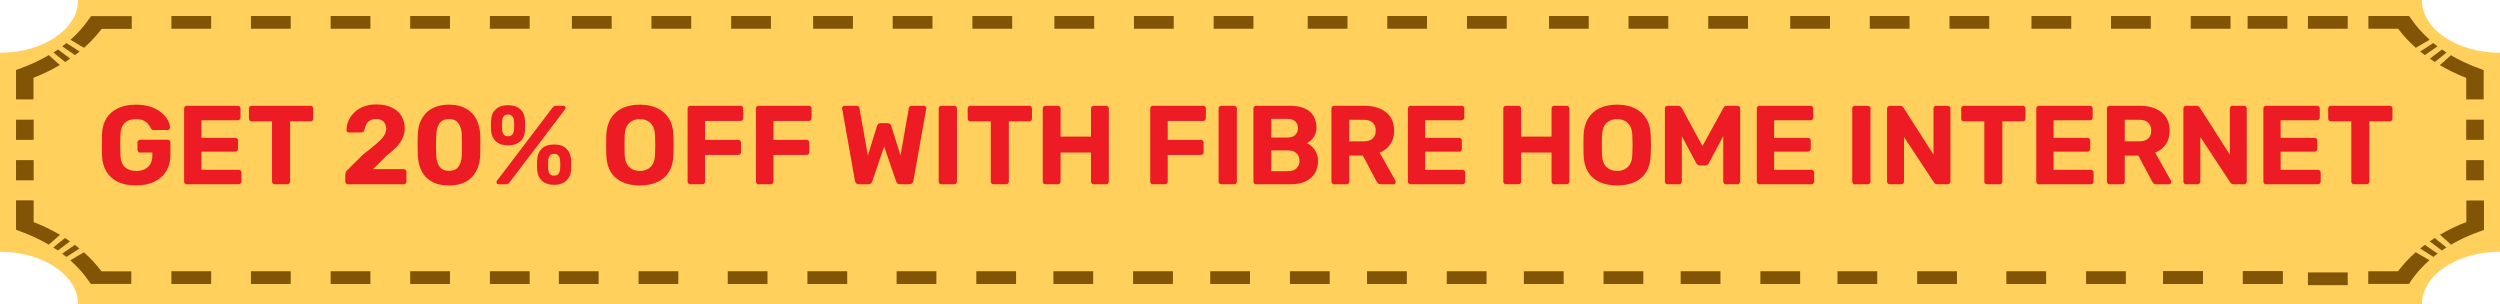 <svg width="312" height="38" viewBox="0 0 312 38" fill="none" xmlns="http://www.w3.org/2000/svg">
<path d="M302.251 0H9.749C9.749 3.643 5.376 6.585 0 6.585V31.415C5.393 31.415 9.749 34.369 9.749 38H302.251C302.251 34.357 306.624 31.415 312 31.415V6.585C306.624 6.585 302.251 3.643 302.251 0Z" fill="#FFD15C"/>
<path d="M16.97 23.14C16.093 23.14 15.341 22.995 14.716 22.706C14.1 22.407 13.619 21.978 13.274 21.418C12.938 20.849 12.756 20.163 12.728 19.36C12.719 18.959 12.714 18.529 12.714 18.072C12.714 17.615 12.719 17.181 12.728 16.77C12.756 15.986 12.938 15.319 13.274 14.768C13.619 14.217 14.105 13.797 14.73 13.508C15.365 13.209 16.111 13.06 16.97 13.06C17.661 13.06 18.267 13.149 18.79 13.326C19.313 13.503 19.751 13.737 20.106 14.026C20.461 14.306 20.731 14.614 20.918 14.95C21.105 15.286 21.203 15.608 21.212 15.916C21.212 16 21.184 16.075 21.128 16.14C21.072 16.196 20.997 16.224 20.904 16.224H19.168C19.075 16.224 19 16.205 18.944 16.168C18.897 16.131 18.855 16.075 18.818 16C18.753 15.832 18.645 15.664 18.496 15.496C18.356 15.319 18.165 15.169 17.922 15.048C17.679 14.927 17.362 14.866 16.97 14.866C16.382 14.866 15.915 15.02 15.57 15.328C15.234 15.636 15.052 16.14 15.024 16.84C14.996 17.643 14.996 18.459 15.024 19.29C15.052 20.018 15.239 20.541 15.584 20.858C15.939 21.175 16.41 21.334 16.998 21.334C17.381 21.334 17.721 21.269 18.02 21.138C18.328 20.998 18.571 20.783 18.748 20.494C18.925 20.205 19.014 19.836 19.014 19.388V19.038H17.488C17.395 19.038 17.315 19.005 17.25 18.94C17.185 18.865 17.152 18.781 17.152 18.688V17.792C17.152 17.689 17.185 17.605 17.25 17.54C17.315 17.475 17.395 17.442 17.488 17.442H20.918C21.021 17.442 21.105 17.475 21.17 17.54C21.235 17.605 21.268 17.689 21.268 17.792V19.318C21.268 20.121 21.091 20.807 20.736 21.376C20.391 21.945 19.891 22.384 19.238 22.692C18.594 22.991 17.838 23.14 16.97 23.14ZM23.326 23C23.223 23 23.139 22.967 23.073 22.902C23.008 22.837 22.976 22.753 22.976 22.65V13.55C22.976 13.447 23.008 13.363 23.073 13.298C23.139 13.233 23.223 13.2 23.326 13.2H29.668C29.77 13.2 29.854 13.233 29.919 13.298C29.985 13.363 30.017 13.447 30.017 13.55V14.67C30.017 14.763 29.985 14.843 29.919 14.908C29.854 14.973 29.77 15.006 29.668 15.006H25.131V17.204H29.36C29.462 17.204 29.546 17.237 29.611 17.302C29.677 17.367 29.709 17.451 29.709 17.554V18.59C29.709 18.683 29.677 18.763 29.611 18.828C29.546 18.893 29.462 18.926 29.36 18.926H25.131V21.194H29.779C29.882 21.194 29.966 21.227 30.032 21.292C30.097 21.357 30.13 21.441 30.13 21.544V22.65C30.13 22.753 30.097 22.837 30.032 22.902C29.966 22.967 29.882 23 29.779 23H23.326ZM34.3 23C34.197 23 34.113 22.967 34.048 22.902C33.983 22.837 33.95 22.753 33.95 22.65V15.146H31.402C31.308 15.146 31.229 15.113 31.164 15.048C31.099 14.983 31.066 14.903 31.066 14.81V13.55C31.066 13.447 31.099 13.363 31.164 13.298C31.229 13.233 31.308 13.2 31.402 13.2H38.738C38.84 13.2 38.925 13.233 38.99 13.298C39.055 13.363 39.088 13.447 39.088 13.55V14.81C39.088 14.903 39.055 14.983 38.99 15.048C38.925 15.113 38.84 15.146 38.738 15.146H36.204V22.65C36.204 22.753 36.171 22.837 36.106 22.902C36.041 22.967 35.956 23 35.854 23H34.3ZM43.44 23C43.338 23 43.254 22.967 43.188 22.902C43.123 22.837 43.09 22.753 43.09 22.65V21.81C43.09 21.735 43.109 21.637 43.146 21.516C43.193 21.385 43.291 21.259 43.44 21.138L45.288 19.304C45.97 18.781 46.52 18.338 46.94 17.974C47.37 17.61 47.687 17.279 47.892 16.98C48.098 16.681 48.2 16.392 48.2 16.112C48.2 15.748 48.098 15.449 47.892 15.216C47.696 14.973 47.374 14.852 46.926 14.852C46.628 14.852 46.376 14.917 46.17 15.048C45.974 15.169 45.82 15.333 45.708 15.538C45.596 15.743 45.522 15.967 45.484 16.21C45.456 16.331 45.396 16.415 45.302 16.462C45.218 16.509 45.13 16.532 45.036 16.532H43.552C43.459 16.532 43.384 16.504 43.328 16.448C43.272 16.383 43.244 16.313 43.244 16.238C43.254 15.809 43.342 15.403 43.51 15.02C43.688 14.637 43.935 14.297 44.252 13.998C44.57 13.699 44.952 13.466 45.4 13.298C45.848 13.121 46.357 13.032 46.926 13.032C47.71 13.032 48.368 13.163 48.9 13.424C49.432 13.676 49.834 14.026 50.104 14.474C50.375 14.922 50.51 15.44 50.51 16.028C50.51 16.476 50.417 16.891 50.23 17.274C50.053 17.657 49.792 18.025 49.446 18.38C49.101 18.725 48.69 19.085 48.214 19.458L46.562 21.11H50.37C50.473 21.11 50.557 21.143 50.622 21.208C50.688 21.273 50.72 21.357 50.72 21.46V22.65C50.72 22.753 50.688 22.837 50.622 22.902C50.557 22.967 50.473 23 50.37 23H43.44ZM56.037 23.14C55.365 23.14 54.787 23.047 54.301 22.86C53.825 22.664 53.429 22.398 53.111 22.062C52.803 21.717 52.57 21.32 52.411 20.872C52.262 20.415 52.173 19.929 52.145 19.416C52.136 19.164 52.127 18.884 52.117 18.576C52.117 18.259 52.117 17.941 52.117 17.624C52.127 17.307 52.136 17.017 52.145 16.756C52.164 16.243 52.253 15.762 52.411 15.314C52.579 14.866 52.822 14.474 53.139 14.138C53.457 13.802 53.853 13.541 54.329 13.354C54.815 13.158 55.384 13.06 56.037 13.06C56.691 13.06 57.255 13.158 57.731 13.354C58.207 13.541 58.604 13.802 58.921 14.138C59.239 14.474 59.477 14.866 59.635 15.314C59.803 15.762 59.901 16.243 59.929 16.756C59.939 17.017 59.943 17.307 59.943 17.624C59.953 17.941 59.953 18.259 59.943 18.576C59.943 18.884 59.939 19.164 59.929 19.416C59.901 19.929 59.808 20.415 59.649 20.872C59.491 21.32 59.253 21.717 58.935 22.062C58.627 22.398 58.231 22.664 57.745 22.86C57.269 23.047 56.7 23.14 56.037 23.14ZM56.037 21.32C56.579 21.32 56.975 21.143 57.227 20.788C57.479 20.433 57.615 19.953 57.633 19.346C57.643 19.075 57.647 18.795 57.647 18.506C57.657 18.217 57.657 17.927 57.647 17.638C57.647 17.349 57.643 17.078 57.633 16.826C57.615 16.247 57.479 15.776 57.227 15.412C56.975 15.048 56.579 14.861 56.037 14.852C55.487 14.861 55.085 15.048 54.833 15.412C54.591 15.776 54.46 16.247 54.441 16.826C54.432 17.078 54.423 17.349 54.413 17.638C54.413 17.927 54.413 18.217 54.413 18.506C54.423 18.795 54.432 19.075 54.441 19.346C54.46 19.953 54.595 20.433 54.847 20.788C55.099 21.143 55.496 21.32 56.037 21.32ZM62.267 23C62.062 23 61.959 22.907 61.959 22.72C61.959 22.664 61.978 22.613 62.015 22.566L68.931 13.466C68.996 13.382 69.062 13.317 69.127 13.27C69.192 13.223 69.286 13.2 69.407 13.2H70.275C70.48 13.2 70.583 13.293 70.583 13.48C70.583 13.536 70.564 13.587 70.527 13.634L63.611 22.734C63.546 22.818 63.48 22.883 63.415 22.93C63.359 22.977 63.266 23 63.135 23H62.267ZM69.155 23.07C68.52 23.07 68.016 22.902 67.643 22.566C67.279 22.23 67.078 21.782 67.041 21.222C67.022 20.979 67.013 20.765 67.013 20.578C67.022 20.391 67.032 20.167 67.041 19.906C67.069 19.346 67.26 18.893 67.615 18.548C67.979 18.203 68.492 18.03 69.155 18.03C69.818 18.03 70.326 18.203 70.681 18.548C71.045 18.893 71.241 19.346 71.269 19.906C71.288 20.167 71.297 20.391 71.297 20.578C71.297 20.765 71.288 20.979 71.269 21.222C71.241 21.782 71.036 22.23 70.653 22.566C70.28 22.902 69.78 23.07 69.155 23.07ZM69.155 21.922C69.332 21.922 69.472 21.885 69.575 21.81C69.678 21.735 69.752 21.637 69.799 21.516C69.855 21.395 69.888 21.269 69.897 21.138C69.916 20.923 69.925 20.732 69.925 20.564C69.925 20.387 69.916 20.191 69.897 19.976C69.888 19.78 69.827 19.603 69.715 19.444C69.603 19.285 69.416 19.206 69.155 19.206C68.894 19.206 68.707 19.285 68.595 19.444C68.492 19.603 68.432 19.78 68.413 19.976C68.404 20.191 68.399 20.387 68.399 20.564C68.399 20.732 68.404 20.923 68.413 21.138C68.432 21.269 68.46 21.395 68.497 21.516C68.544 21.637 68.618 21.735 68.721 21.81C68.833 21.885 68.978 21.922 69.155 21.922ZM63.401 18.142C62.766 18.142 62.262 17.979 61.889 17.652C61.525 17.316 61.324 16.868 61.287 16.308C61.268 16.065 61.259 15.855 61.259 15.678C61.268 15.491 61.278 15.267 61.287 15.006C61.315 14.437 61.506 13.984 61.861 13.648C62.225 13.303 62.738 13.13 63.401 13.13C64.073 13.13 64.586 13.303 64.941 13.648C65.296 13.984 65.487 14.437 65.515 15.006C65.534 15.267 65.543 15.491 65.543 15.678C65.543 15.855 65.534 16.065 65.515 16.308C65.487 16.868 65.286 17.316 64.913 17.652C64.54 17.979 64.036 18.142 63.401 18.142ZM63.401 17.008C63.578 17.008 63.718 16.971 63.821 16.896C63.924 16.821 63.998 16.723 64.045 16.602C64.101 16.481 64.134 16.359 64.143 16.238C64.162 16.014 64.171 15.818 64.171 15.65C64.171 15.473 64.162 15.281 64.143 15.076C64.134 14.88 64.073 14.703 63.961 14.544C63.849 14.376 63.662 14.292 63.401 14.292C63.14 14.292 62.953 14.376 62.841 14.544C62.738 14.703 62.678 14.88 62.659 15.076C62.65 15.281 62.645 15.473 62.645 15.65C62.645 15.818 62.65 16.014 62.659 16.238C62.678 16.359 62.71 16.481 62.757 16.602C62.804 16.723 62.878 16.821 62.981 16.896C63.084 16.971 63.224 17.008 63.401 17.008ZM79.86 23.14C79.01 23.14 78.278 23 77.662 22.72C77.046 22.44 76.565 22.02 76.22 21.46C75.874 20.891 75.688 20.177 75.66 19.318C75.65 18.917 75.646 18.52 75.646 18.128C75.646 17.727 75.65 17.321 75.66 16.91C75.688 16.07 75.874 15.365 76.22 14.796C76.574 14.217 77.06 13.783 77.676 13.494C78.301 13.205 79.029 13.06 79.86 13.06C80.681 13.06 81.4 13.205 82.016 13.494C82.641 13.783 83.131 14.217 83.486 14.796C83.84 15.365 84.027 16.07 84.046 16.91C84.064 17.321 84.074 17.727 84.074 18.128C84.074 18.52 84.064 18.917 84.046 19.318C84.018 20.177 83.831 20.891 83.486 21.46C83.14 22.02 82.66 22.44 82.044 22.72C81.428 23 80.7 23.14 79.86 23.14ZM79.86 21.334C80.401 21.334 80.844 21.171 81.19 20.844C81.544 20.508 81.731 19.976 81.75 19.248C81.768 18.837 81.778 18.455 81.778 18.1C81.778 17.736 81.768 17.353 81.75 16.952C81.74 16.467 81.652 16.07 81.484 15.762C81.316 15.454 81.092 15.23 80.812 15.09C80.541 14.941 80.224 14.866 79.86 14.866C79.496 14.866 79.174 14.941 78.894 15.09C78.614 15.23 78.39 15.454 78.222 15.762C78.063 16.07 77.974 16.467 77.956 16.952C77.946 17.353 77.942 17.736 77.942 18.1C77.942 18.455 77.946 18.837 77.956 19.248C77.984 19.976 78.17 20.508 78.516 20.844C78.861 21.171 79.309 21.334 79.86 21.334ZM86.161 23C86.059 23 85.975 22.967 85.909 22.902C85.844 22.837 85.811 22.753 85.811 22.65V13.55C85.811 13.447 85.844 13.363 85.909 13.298C85.975 13.233 86.059 13.2 86.161 13.2H92.405C92.508 13.2 92.592 13.233 92.657 13.298C92.723 13.363 92.755 13.447 92.755 13.55V14.74C92.755 14.843 92.723 14.927 92.657 14.992C92.592 15.057 92.508 15.09 92.405 15.09H87.995V17.456H92.125C92.228 17.456 92.312 17.489 92.377 17.554C92.443 17.619 92.475 17.703 92.475 17.806V18.996C92.475 19.089 92.443 19.169 92.377 19.234C92.312 19.299 92.228 19.332 92.125 19.332H87.995V22.65C87.995 22.753 87.963 22.837 87.897 22.902C87.832 22.967 87.748 23 87.645 23H86.161ZM94.693 23C94.59 23 94.506 22.967 94.441 22.902C94.375 22.837 94.343 22.753 94.343 22.65V13.55C94.343 13.447 94.375 13.363 94.441 13.298C94.506 13.233 94.59 13.2 94.693 13.2H100.937C101.039 13.2 101.123 13.233 101.189 13.298C101.254 13.363 101.287 13.447 101.287 13.55V14.74C101.287 14.843 101.254 14.927 101.189 14.992C101.123 15.057 101.039 15.09 100.937 15.09H96.527V17.456H100.657C100.759 17.456 100.843 17.489 100.909 17.554C100.974 17.619 101.007 17.703 101.007 17.806V18.996C101.007 19.089 100.974 19.169 100.909 19.234C100.843 19.299 100.759 19.332 100.657 19.332H96.527V22.65C96.527 22.753 96.494 22.837 96.429 22.902C96.363 22.967 96.279 23 96.177 23H94.693ZM107.218 23C107.069 23 106.947 22.958 106.854 22.874C106.77 22.79 106.719 22.687 106.7 22.566L105.104 13.592C105.095 13.573 105.09 13.555 105.09 13.536C105.09 13.517 105.09 13.503 105.09 13.494C105.09 13.419 105.118 13.354 105.174 13.298C105.23 13.233 105.3 13.2 105.384 13.2H106.854C107.097 13.2 107.232 13.298 107.26 13.494L108.31 19.416L109.444 15.734C109.472 15.659 109.519 15.58 109.584 15.496C109.649 15.412 109.757 15.37 109.906 15.37H110.788C110.937 15.37 111.045 15.412 111.11 15.496C111.175 15.58 111.217 15.659 111.236 15.734L112.384 19.402L113.42 13.494C113.448 13.298 113.588 13.2 113.84 13.2H115.31C115.394 13.2 115.464 13.233 115.52 13.298C115.576 13.354 115.604 13.419 115.604 13.494C115.604 13.503 115.604 13.517 115.604 13.536C115.604 13.555 115.599 13.573 115.59 13.592L113.994 22.566C113.975 22.687 113.919 22.79 113.826 22.874C113.742 22.958 113.625 23 113.476 23H112.342C112.193 23 112.076 22.963 111.992 22.888C111.917 22.804 111.866 22.72 111.838 22.636L110.34 18.296L108.856 22.636C108.828 22.72 108.772 22.804 108.688 22.888C108.613 22.963 108.497 23 108.338 23H107.218ZM117.497 23C117.395 23 117.311 22.967 117.245 22.902C117.18 22.837 117.147 22.753 117.147 22.65V13.55C117.147 13.447 117.18 13.363 117.245 13.298C117.311 13.233 117.395 13.2 117.497 13.2H119.079C119.182 13.2 119.266 13.233 119.331 13.298C119.397 13.363 119.429 13.447 119.429 13.55V22.65C119.429 22.753 119.397 22.837 119.331 22.902C119.266 22.967 119.182 23 119.079 23H117.497ZM124.001 23C123.898 23 123.814 22.967 123.749 22.902C123.684 22.837 123.651 22.753 123.651 22.65V15.146H121.103C121.01 15.146 120.93 15.113 120.865 15.048C120.8 14.983 120.767 14.903 120.767 14.81V13.55C120.767 13.447 120.8 13.363 120.865 13.298C120.93 13.233 121.01 13.2 121.103 13.2H128.439C128.542 13.2 128.626 13.233 128.691 13.298C128.756 13.363 128.789 13.447 128.789 13.55V14.81C128.789 14.903 128.756 14.983 128.691 15.048C128.626 15.113 128.542 15.146 128.439 15.146H125.905V22.65C125.905 22.753 125.872 22.837 125.807 22.902C125.742 22.967 125.658 23 125.555 23H124.001ZM130.486 23C130.383 23 130.299 22.967 130.234 22.902C130.168 22.837 130.136 22.753 130.136 22.65V13.55C130.136 13.447 130.168 13.363 130.234 13.298C130.299 13.233 130.383 13.2 130.486 13.2H132.012C132.114 13.2 132.198 13.233 132.264 13.298C132.329 13.363 132.362 13.447 132.362 13.55V17.05H136.156V13.55C136.156 13.447 136.188 13.363 136.254 13.298C136.319 13.233 136.403 13.2 136.506 13.2H138.032C138.134 13.2 138.218 13.233 138.284 13.298C138.349 13.363 138.382 13.447 138.382 13.55V22.65C138.382 22.753 138.349 22.837 138.284 22.902C138.218 22.967 138.134 23 138.032 23H136.506C136.403 23 136.319 22.967 136.254 22.902C136.188 22.837 136.156 22.753 136.156 22.65V19.038H132.362V22.65C132.362 22.753 132.329 22.837 132.264 22.902C132.198 22.967 132.114 23 132.012 23H130.486ZM143.898 23C143.795 23 143.711 22.967 143.646 22.902C143.58 22.837 143.548 22.753 143.548 22.65V13.55C143.548 13.447 143.58 13.363 143.646 13.298C143.711 13.233 143.795 13.2 143.898 13.2H150.142C150.244 13.2 150.328 13.233 150.394 13.298C150.459 13.363 150.492 13.447 150.492 13.55V14.74C150.492 14.843 150.459 14.927 150.394 14.992C150.328 15.057 150.244 15.09 150.142 15.09H145.732V17.456H149.862C149.964 17.456 150.048 17.489 150.114 17.554C150.179 17.619 150.212 17.703 150.212 17.806V18.996C150.212 19.089 150.179 19.169 150.114 19.234C150.048 19.299 149.964 19.332 149.862 19.332H145.732V22.65C145.732 22.753 145.699 22.837 145.634 22.902C145.568 22.967 145.484 23 145.382 23H143.898ZM152.429 23C152.326 23 152.242 22.967 152.177 22.902C152.112 22.837 152.079 22.753 152.079 22.65V13.55C152.079 13.447 152.112 13.363 152.177 13.298C152.242 13.233 152.326 13.2 152.429 13.2H154.011C154.114 13.2 154.198 13.233 154.263 13.298C154.328 13.363 154.361 13.447 154.361 13.55V22.65C154.361 22.753 154.328 22.837 154.263 22.902C154.198 22.967 154.114 23 154.011 23H152.429ZM156.777 23C156.674 23 156.59 22.967 156.525 22.902C156.459 22.837 156.427 22.753 156.427 22.65V13.55C156.427 13.447 156.459 13.363 156.525 13.298C156.59 13.233 156.674 13.2 156.777 13.2H160.935C161.709 13.2 162.344 13.312 162.839 13.536C163.333 13.76 163.697 14.077 163.931 14.488C164.173 14.899 164.295 15.379 164.295 15.93C164.295 16.275 164.229 16.579 164.099 16.84C163.977 17.101 163.823 17.316 163.637 17.484C163.459 17.652 163.287 17.778 163.119 17.862C163.483 18.03 163.8 18.31 164.071 18.702C164.351 19.085 164.491 19.542 164.491 20.074C164.491 20.662 164.36 21.175 164.099 21.614C163.837 22.053 163.45 22.393 162.937 22.636C162.423 22.879 161.798 23 161.061 23H156.777ZM158.653 21.362H160.795C161.252 21.362 161.597 21.236 161.831 20.984C162.064 20.723 162.181 20.415 162.181 20.06C162.181 19.696 162.059 19.393 161.817 19.15C161.583 18.898 161.243 18.772 160.795 18.772H158.653V21.362ZM158.653 17.162H160.669C161.107 17.162 161.434 17.055 161.649 16.84C161.873 16.616 161.985 16.331 161.985 15.986C161.985 15.641 161.873 15.365 161.649 15.16C161.434 14.945 161.107 14.838 160.669 14.838H158.653V17.162ZM166.511 23C166.408 23 166.324 22.967 166.259 22.902C166.194 22.837 166.161 22.753 166.161 22.65V13.55C166.161 13.447 166.194 13.363 166.259 13.298C166.324 13.233 166.408 13.2 166.511 13.2H170.221C171.388 13.2 172.307 13.471 172.979 14.012C173.651 14.544 173.987 15.314 173.987 16.322C173.987 17.003 173.824 17.573 173.497 18.03C173.17 18.487 172.732 18.828 172.181 19.052L174.155 22.552C174.183 22.608 174.197 22.659 174.197 22.706C174.197 22.781 174.169 22.851 174.113 22.916C174.057 22.972 173.987 23 173.903 23H172.349C172.181 23 172.055 22.958 171.971 22.874C171.887 22.781 171.826 22.697 171.789 22.622L170.081 19.416H168.387V22.65C168.387 22.753 168.354 22.837 168.289 22.902C168.224 22.967 168.14 23 168.037 23H166.511ZM168.387 17.638H170.179C170.692 17.638 171.07 17.521 171.313 17.288C171.565 17.055 171.691 16.728 171.691 16.308C171.691 15.888 171.57 15.557 171.327 15.314C171.084 15.071 170.702 14.95 170.179 14.95H168.387V17.638ZM176.054 23C175.951 23 175.867 22.967 175.802 22.902C175.737 22.837 175.704 22.753 175.704 22.65V13.55C175.704 13.447 175.737 13.363 175.802 13.298C175.867 13.233 175.951 13.2 176.054 13.2H182.396C182.499 13.2 182.583 13.233 182.648 13.298C182.713 13.363 182.746 13.447 182.746 13.55V14.67C182.746 14.763 182.713 14.843 182.648 14.908C182.583 14.973 182.499 15.006 182.396 15.006H177.86V17.204H182.088C182.191 17.204 182.275 17.237 182.34 17.302C182.405 17.367 182.438 17.451 182.438 17.554V18.59C182.438 18.683 182.405 18.763 182.34 18.828C182.275 18.893 182.191 18.926 182.088 18.926H177.86V21.194H182.508C182.611 21.194 182.695 21.227 182.76 21.292C182.825 21.357 182.858 21.441 182.858 21.544V22.65C182.858 22.753 182.825 22.837 182.76 22.902C182.695 22.967 182.611 23 182.508 23H176.054ZM187.962 23C187.86 23 187.776 22.967 187.71 22.902C187.645 22.837 187.612 22.753 187.612 22.65V13.55C187.612 13.447 187.645 13.363 187.71 13.298C187.776 13.233 187.86 13.2 187.962 13.2H189.488C189.591 13.2 189.675 13.233 189.74 13.298C189.806 13.363 189.838 13.447 189.838 13.55V17.05H193.632V13.55C193.632 13.447 193.665 13.363 193.73 13.298C193.796 13.233 193.88 13.2 193.982 13.2H195.508C195.611 13.2 195.695 13.233 195.76 13.298C195.826 13.363 195.858 13.447 195.858 13.55V22.65C195.858 22.753 195.826 22.837 195.76 22.902C195.695 22.967 195.611 23 195.508 23H193.982C193.88 23 193.796 22.967 193.73 22.902C193.665 22.837 193.632 22.753 193.632 22.65V19.038H189.838V22.65C189.838 22.753 189.806 22.837 189.74 22.902C189.675 22.967 189.591 23 189.488 23H187.962ZM201.826 23.14C200.977 23.14 200.244 23 199.628 22.72C199.012 22.44 198.532 22.02 198.186 21.46C197.841 20.891 197.654 20.177 197.626 19.318C197.617 18.917 197.612 18.52 197.612 18.128C197.612 17.727 197.617 17.321 197.626 16.91C197.654 16.07 197.841 15.365 198.186 14.796C198.541 14.217 199.026 13.783 199.642 13.494C200.268 13.205 200.996 13.06 201.826 13.06C202.648 13.06 203.366 13.205 203.982 13.494C204.608 13.783 205.098 14.217 205.452 14.796C205.807 15.365 205.994 16.07 206.012 16.91C206.031 17.321 206.04 17.727 206.04 18.128C206.04 18.52 206.031 18.917 206.012 19.318C205.984 20.177 205.798 20.891 205.452 21.46C205.107 22.02 204.626 22.44 204.01 22.72C203.394 23 202.666 23.14 201.826 23.14ZM201.826 21.334C202.368 21.334 202.811 21.171 203.156 20.844C203.511 20.508 203.698 19.976 203.716 19.248C203.735 18.837 203.744 18.455 203.744 18.1C203.744 17.736 203.735 17.353 203.716 16.952C203.707 16.467 203.618 16.07 203.45 15.762C203.282 15.454 203.058 15.23 202.778 15.09C202.508 14.941 202.19 14.866 201.826 14.866C201.462 14.866 201.14 14.941 200.86 15.09C200.58 15.23 200.356 15.454 200.188 15.762C200.03 16.07 199.941 16.467 199.922 16.952C199.913 17.353 199.908 17.736 199.908 18.1C199.908 18.455 199.913 18.837 199.922 19.248C199.95 19.976 200.137 20.508 200.482 20.844C200.828 21.171 201.276 21.334 201.826 21.334ZM208.128 23C208.035 23 207.951 22.967 207.876 22.902C207.811 22.837 207.778 22.753 207.778 22.65V13.55C207.778 13.447 207.811 13.363 207.876 13.298C207.951 13.233 208.035 13.2 208.128 13.2H209.43C209.57 13.2 209.673 13.237 209.738 13.312C209.813 13.387 209.864 13.443 209.892 13.48L212.468 18.226L215.072 13.48C215.091 13.443 215.133 13.387 215.198 13.312C215.273 13.237 215.38 13.2 215.52 13.2H216.822C216.925 13.2 217.009 13.233 217.074 13.298C217.14 13.363 217.172 13.447 217.172 13.55V22.65C217.172 22.753 217.14 22.837 217.074 22.902C217.009 22.967 216.925 23 216.822 23H215.394C215.301 23 215.222 22.967 215.156 22.902C215.091 22.837 215.058 22.753 215.058 22.65V16.994L213.28 20.326C213.234 20.41 213.173 20.485 213.098 20.55C213.024 20.615 212.926 20.648 212.804 20.648H212.146C212.025 20.648 211.927 20.615 211.852 20.55C211.778 20.485 211.717 20.41 211.67 20.326L209.892 16.994V22.65C209.892 22.753 209.86 22.837 209.794 22.902C209.729 22.967 209.65 23 209.556 23H208.128ZM219.599 23C219.496 23 219.412 22.967 219.347 22.902C219.282 22.837 219.249 22.753 219.249 22.65V13.55C219.249 13.447 219.282 13.363 219.347 13.298C219.412 13.233 219.496 13.2 219.599 13.2H225.941C226.044 13.2 226.128 13.233 226.193 13.298C226.258 13.363 226.291 13.447 226.291 13.55V14.67C226.291 14.763 226.258 14.843 226.193 14.908C226.128 14.973 226.044 15.006 225.941 15.006H221.405V17.204H225.633C225.736 17.204 225.82 17.237 225.885 17.302C225.95 17.367 225.983 17.451 225.983 17.554V18.59C225.983 18.683 225.95 18.763 225.885 18.828C225.82 18.893 225.736 18.926 225.633 18.926H221.405V21.194H226.053C226.156 21.194 226.24 21.227 226.305 21.292C226.37 21.357 226.403 21.441 226.403 21.544V22.65C226.403 22.753 226.37 22.837 226.305 22.902C226.24 22.967 226.156 23 226.053 23H219.599ZM231.507 23C231.404 23 231.32 22.967 231.255 22.902C231.19 22.837 231.157 22.753 231.157 22.65V13.55C231.157 13.447 231.19 13.363 231.255 13.298C231.32 13.233 231.404 13.2 231.507 13.2H233.089C233.192 13.2 233.276 13.233 233.341 13.298C233.406 13.363 233.439 13.447 233.439 13.55V22.65C233.439 22.753 233.406 22.837 233.341 22.902C233.276 22.967 233.192 23 233.089 23H231.507ZM235.855 23C235.752 23 235.668 22.967 235.603 22.902C235.537 22.837 235.505 22.753 235.505 22.65V13.55C235.505 13.447 235.537 13.363 235.603 13.298C235.668 13.233 235.752 13.2 235.855 13.2H237.129C237.269 13.2 237.371 13.233 237.437 13.298C237.502 13.363 237.544 13.415 237.563 13.452L241.301 19.29V13.55C241.301 13.447 241.333 13.363 241.399 13.298C241.464 13.233 241.543 13.2 241.637 13.2H243.065C243.167 13.2 243.251 13.233 243.317 13.298C243.382 13.363 243.415 13.447 243.415 13.55V22.65C243.415 22.743 243.382 22.827 243.317 22.902C243.251 22.967 243.167 23 243.065 23H241.777C241.637 23 241.534 22.967 241.469 22.902C241.413 22.827 241.371 22.776 241.343 22.748L237.619 17.092V22.65C237.619 22.753 237.586 22.837 237.521 22.902C237.455 22.967 237.371 23 237.269 23H235.855ZM247.991 23C247.889 23 247.805 22.967 247.739 22.902C247.674 22.837 247.641 22.753 247.641 22.65V15.146H245.093C245 15.146 244.921 15.113 244.855 15.048C244.79 14.983 244.757 14.903 244.757 14.81V13.55C244.757 13.447 244.79 13.363 244.855 13.298C244.921 13.233 245 13.2 245.093 13.2H252.429C252.532 13.2 252.616 13.233 252.681 13.298C252.747 13.363 252.779 13.447 252.779 13.55V14.81C252.779 14.903 252.747 14.983 252.681 15.048C252.616 15.113 252.532 15.146 252.429 15.146H249.895V22.65C249.895 22.753 249.863 22.837 249.797 22.902C249.732 22.967 249.648 23 249.545 23H247.991ZM254.476 23C254.373 23 254.289 22.967 254.224 22.902C254.159 22.837 254.126 22.753 254.126 22.65V13.55C254.126 13.447 254.159 13.363 254.224 13.298C254.289 13.233 254.373 13.2 254.476 13.2H260.818C260.921 13.2 261.005 13.233 261.07 13.298C261.135 13.363 261.168 13.447 261.168 13.55V14.67C261.168 14.763 261.135 14.843 261.07 14.908C261.005 14.973 260.921 15.006 260.818 15.006H256.282V17.204H260.51C260.613 17.204 260.697 17.237 260.762 17.302C260.827 17.367 260.86 17.451 260.86 17.554V18.59C260.86 18.683 260.827 18.763 260.762 18.828C260.697 18.893 260.613 18.926 260.51 18.926H256.282V21.194H260.93C261.033 21.194 261.117 21.227 261.182 21.292C261.247 21.357 261.28 21.441 261.28 21.544V22.65C261.28 22.753 261.247 22.837 261.182 22.902C261.117 22.967 261.033 23 260.93 23H254.476ZM263.294 23C263.192 23 263.108 22.967 263.042 22.902C262.977 22.837 262.944 22.753 262.944 22.65V13.55C262.944 13.447 262.977 13.363 263.042 13.298C263.108 13.233 263.192 13.2 263.294 13.2H267.004C268.171 13.2 269.09 13.471 269.762 14.012C270.434 14.544 270.77 15.314 270.77 16.322C270.77 17.003 270.607 17.573 270.28 18.03C269.954 18.487 269.515 18.828 268.964 19.052L270.938 22.552C270.966 22.608 270.98 22.659 270.98 22.706C270.98 22.781 270.952 22.851 270.896 22.916C270.84 22.972 270.77 23 270.686 23H269.132C268.964 23 268.838 22.958 268.754 22.874C268.67 22.781 268.61 22.697 268.572 22.622L266.864 19.416H265.17V22.65C265.17 22.753 265.138 22.837 265.072 22.902C265.007 22.967 264.923 23 264.82 23H263.294ZM265.17 17.638H266.962C267.476 17.638 267.854 17.521 268.096 17.288C268.348 17.055 268.474 16.728 268.474 16.308C268.474 15.888 268.353 15.557 268.11 15.314C267.868 15.071 267.485 14.95 266.962 14.95H265.17V17.638ZM272.837 23C272.735 23 272.651 22.967 272.585 22.902C272.52 22.837 272.487 22.753 272.487 22.65V13.55C272.487 13.447 272.52 13.363 272.585 13.298C272.651 13.233 272.735 13.2 272.837 13.2H274.111C274.251 13.2 274.354 13.233 274.419 13.298C274.485 13.363 274.527 13.415 274.545 13.452L278.283 19.29V13.55C278.283 13.447 278.316 13.363 278.381 13.298C278.447 13.233 278.526 13.2 278.619 13.2H280.047C280.15 13.2 280.234 13.233 280.299 13.298C280.365 13.363 280.397 13.447 280.397 13.55V22.65C280.397 22.743 280.365 22.827 280.299 22.902C280.234 22.967 280.15 23 280.047 23H278.759C278.619 23 278.517 22.967 278.451 22.902C278.395 22.827 278.353 22.776 278.325 22.748L274.601 17.092V22.65C274.601 22.753 274.569 22.837 274.503 22.902C274.438 22.967 274.354 23 274.251 23H272.837ZM282.818 23C282.715 23 282.631 22.967 282.566 22.902C282.5 22.837 282.468 22.753 282.468 22.65V13.55C282.468 13.447 282.5 13.363 282.566 13.298C282.631 13.233 282.715 13.2 282.818 13.2H289.16C289.262 13.2 289.346 13.233 289.412 13.298C289.477 13.363 289.51 13.447 289.51 13.55V14.67C289.51 14.763 289.477 14.843 289.412 14.908C289.346 14.973 289.262 15.006 289.16 15.006H284.624V17.204H288.852C288.954 17.204 289.038 17.237 289.104 17.302C289.169 17.367 289.202 17.451 289.202 17.554V18.59C289.202 18.683 289.169 18.763 289.104 18.828C289.038 18.893 288.954 18.926 288.852 18.926H284.624V21.194H289.272C289.374 21.194 289.458 21.227 289.524 21.292C289.589 21.357 289.622 21.441 289.622 21.544V22.65C289.622 22.753 289.589 22.837 289.524 22.902C289.458 22.967 289.374 23 289.272 23H282.818ZM293.792 23C293.689 23 293.605 22.967 293.54 22.902C293.475 22.837 293.442 22.753 293.442 22.65V15.146H290.894C290.801 15.146 290.721 15.113 290.656 15.048C290.591 14.983 290.558 14.903 290.558 14.81V13.55C290.558 13.447 290.591 13.363 290.656 13.298C290.721 13.233 290.801 13.2 290.894 13.2H298.23C298.333 13.2 298.417 13.233 298.482 13.298C298.547 13.363 298.58 13.447 298.58 13.55V14.81C298.58 14.903 298.547 14.983 298.482 15.048C298.417 15.113 298.333 15.146 298.23 15.146H295.696V22.65C295.696 22.753 295.663 22.837 295.598 22.902C295.533 22.967 295.449 23 295.346 23H293.792Z" fill="#ED1C24"/>
<path d="M16.405 35.439H11.344L11.032 35.004C10.409 34.118 9.65 33.26 8.774 32.486L10.468 31.488C11.305 32.233 12.044 33.021 12.667 33.864H16.386V35.439H16.405Z" fill="#815406"/>
<path d="M8.288 32.065C8.112 31.924 7.957 31.797 7.762 31.657L9.339 30.56C9.533 30.715 9.728 30.855 9.923 31.01L8.288 32.065ZM7.217 31.263C7.042 31.136 6.847 31.01 6.652 30.883L8.112 29.702C8.327 29.843 8.541 29.983 8.735 30.124L7.217 31.263Z" fill="#815406"/>
<path d="M6.088 30.532C5.017 29.899 3.83 29.351 2.603 28.901L2 28.676V25.005H4.2V27.719C5.368 28.169 6.458 28.704 7.489 29.308L6.088 30.532Z" fill="#815406"/>
<path d="M4.2 22.502H2V19.985H4.2V22.502ZM4.2 17.454H2V14.937H4.2V17.454Z" fill="#815406"/>
<path d="M4.2 12.406H2V8.736L2.603 8.511C3.849 8.061 5.017 7.512 6.088 6.879L7.47 8.117C6.438 8.722 5.348 9.256 4.18 9.706V12.406H4.2Z" fill="#815406"/>
<path d="M8.132 7.737L6.672 6.556C6.867 6.43 7.042 6.303 7.237 6.176L8.755 7.315C8.541 7.456 8.346 7.597 8.132 7.737ZM9.358 6.88L7.762 5.783C7.937 5.656 8.113 5.516 8.288 5.375L9.942 6.43C9.748 6.57 9.553 6.725 9.358 6.88Z" fill="#815406"/>
<path d="M10.487 5.965L8.794 4.967C9.67 4.194 10.429 3.336 11.052 2.45L11.363 2.014H16.444V3.603H12.687C12.064 4.419 11.324 5.22 10.487 5.965Z" fill="#815406"/>
<path d="M36.28 3.589H31.316V2H36.28V3.589ZM26.352 3.589H21.388V2H26.352V3.589Z" fill="#815406"/>
<path d="M66.103 3.589H61.139V2H66.103V3.589ZM56.155 3.589H51.191V2H56.155V3.589ZM46.227 3.589H41.264V2H46.227V3.589Z" fill="#815406"/>
<path d="M301.493 5.965C300.656 5.22 299.916 4.433 299.294 3.589H295.575V2H300.656L300.968 2.436C301.591 3.322 302.33 4.18 303.226 4.953L301.493 5.965Z" fill="#815406"/>
<path d="M303.868 7.737C303.654 7.597 303.44 7.456 303.245 7.315L304.764 6.176C304.939 6.303 305.133 6.43 305.328 6.556L303.868 7.737ZM302.622 6.88C302.428 6.725 302.233 6.584 302.038 6.43L303.673 5.375C303.849 5.516 304.024 5.642 304.199 5.783L302.622 6.88Z" fill="#815406"/>
<path d="M309.98 12.406H307.781V9.72C306.632 9.27 305.523 8.736 304.491 8.131L305.873 6.894C306.944 7.526 308.131 8.075 309.358 8.525L309.961 8.75V12.406H309.98Z" fill="#815406"/>
<path d="M309.98 22.502H307.781V19.985H309.98V22.502ZM309.98 17.454H307.781V14.937H309.98V17.454Z" fill="#815406"/>
<path d="M305.893 30.532L304.51 29.294C305.542 28.69 306.632 28.155 307.8 27.705V25.02H310V28.69L309.397 28.915C308.151 29.351 306.963 29.899 305.893 30.532Z" fill="#815406"/>
<path d="M303.693 32.065L302.038 31.01C302.233 30.855 302.428 30.701 302.622 30.56L304.219 31.657C304.024 31.797 303.849 31.924 303.693 32.065ZM304.744 31.263L303.226 30.124C303.44 29.983 303.635 29.843 303.849 29.702L305.309 30.883C305.114 31.01 304.939 31.136 304.744 31.263Z" fill="#815406"/>
<path d="M300.637 35.439H295.556V33.85H299.274C299.897 33.021 300.637 32.219 301.474 31.474L303.187 32.472C302.311 33.246 301.552 34.103 300.929 34.989L300.637 35.439Z" fill="#815406"/>
<path d="M66.103 35.44H61.139V33.85H66.103V35.44ZM56.155 35.44H51.191V33.85H56.155V35.44Z" fill="#815406"/>
<path d="M96.211 3.589H91.247V2H96.211V3.589ZM86.263 3.589H81.3V2H86.263V3.589ZM76.336 3.589H71.372V2H76.336V3.589Z" fill="#815406"/>
<path d="M84.655 35.44H79.691V33.85H84.655V35.44ZM74.708 35.44H69.744V33.85H74.708V35.44Z" fill="#815406"/>
<path d="M126.319 3.589H121.355V2H126.319V3.589ZM116.372 3.589H111.408V2H116.372V3.589ZM106.444 3.589H101.48V2H106.444V3.589Z" fill="#815406"/>
<path d="M105.731 35.44H100.767V33.85H105.731V35.44ZM95.783 35.44H90.82V33.85H95.783V35.44Z" fill="#815406"/>
<path d="M156.427 3.589H151.463V2H156.427V3.589ZM146.48 3.589H141.516V2H146.48V3.589ZM136.552 3.589H131.588V2H136.552V3.589Z" fill="#815406"/>
<path d="M126.806 35.44H121.843V33.85H126.806V35.44ZM116.859 35.44H111.895V33.85H116.859V35.44Z" fill="#815406"/>
<path d="M188.041 3.589H183.077V2H188.041V3.589ZM178.094 3.589H173.13V2H178.094V3.589ZM168.166 3.589H163.202V2H168.166V3.589Z" fill="#815406"/>
<path d="M146.377 35.44H141.413V33.85H146.377V35.44ZM136.43 35.44H131.466V33.85H136.43V35.44Z" fill="#815406"/>
<path d="M218.15 3.589H213.186V2H218.15V3.589ZM208.202 3.589H203.238V2H208.202V3.589ZM198.274 3.589H193.311V2H198.274V3.589Z" fill="#815406"/>
<path d="M165.947 35.44H160.983V33.85H165.947V35.44ZM156 35.44H151.036V33.85H156V35.44Z" fill="#815406"/>
<path d="M248.258 3.589H243.294V2H248.258V3.589ZM238.31 3.589H233.347V2H238.31V3.589ZM228.383 3.589H223.419V2H228.383V3.589Z" fill="#815406"/>
<path d="M185.518 35.44H180.554V33.85H185.518V35.44ZM175.57 35.44H170.606V33.85H175.57V35.44Z" fill="#815406"/>
<path d="M278.366 3.589H273.402V2H278.366V3.589ZM268.419 3.589H263.455V2H268.419V3.589ZM258.491 3.589H253.527V2H258.491V3.589Z" fill="#815406"/>
<path d="M205.088 35.44H200.124V33.85H205.088V35.44ZM195.141 35.44H190.177V33.85H195.141V35.44Z" fill="#815406"/>
<path d="M224.658 35.44H219.695V33.85H224.658V35.44ZM214.711 35.44H209.747V33.85H214.711V35.44Z" fill="#815406"/>
<path d="M244.229 35.44H239.265V33.85H244.229V35.44ZM234.282 35.44H229.318V33.85H234.282V35.44Z" fill="#815406"/>
<path d="M265.305 35.44H260.341V33.85H265.305V35.44ZM255.357 35.44H250.393V33.85H255.357V35.44Z" fill="#815406"/>
<path d="M284.875 35.44H279.911V33.85H284.875V35.44ZM274.928 35.44H269.964V33.85H274.928V35.44Z" fill="#815406"/>
<path d="M284.875 35.44H279.911V33.85H284.875V35.44ZM274.928 35.44H269.964V33.85H274.928V35.44Z" fill="#815406"/>
<path d="M292.993 35.589H288.029V34H292.993V35.589Z" fill="#815406"/>
<path d="M292.993 3.589H288.029V2H292.993V3.589Z" fill="#815406"/>
<path d="M285.466 3.589H280.502V2H285.466V3.589Z" fill="#815406"/>
<path d="M46.227 35.44H41.264V33.85H46.227V35.44ZM36.28 35.44H31.316V33.85H36.28V35.44ZM26.352 35.44H21.388V33.85H26.352V35.44Z" fill="#815406"/>
</svg>
